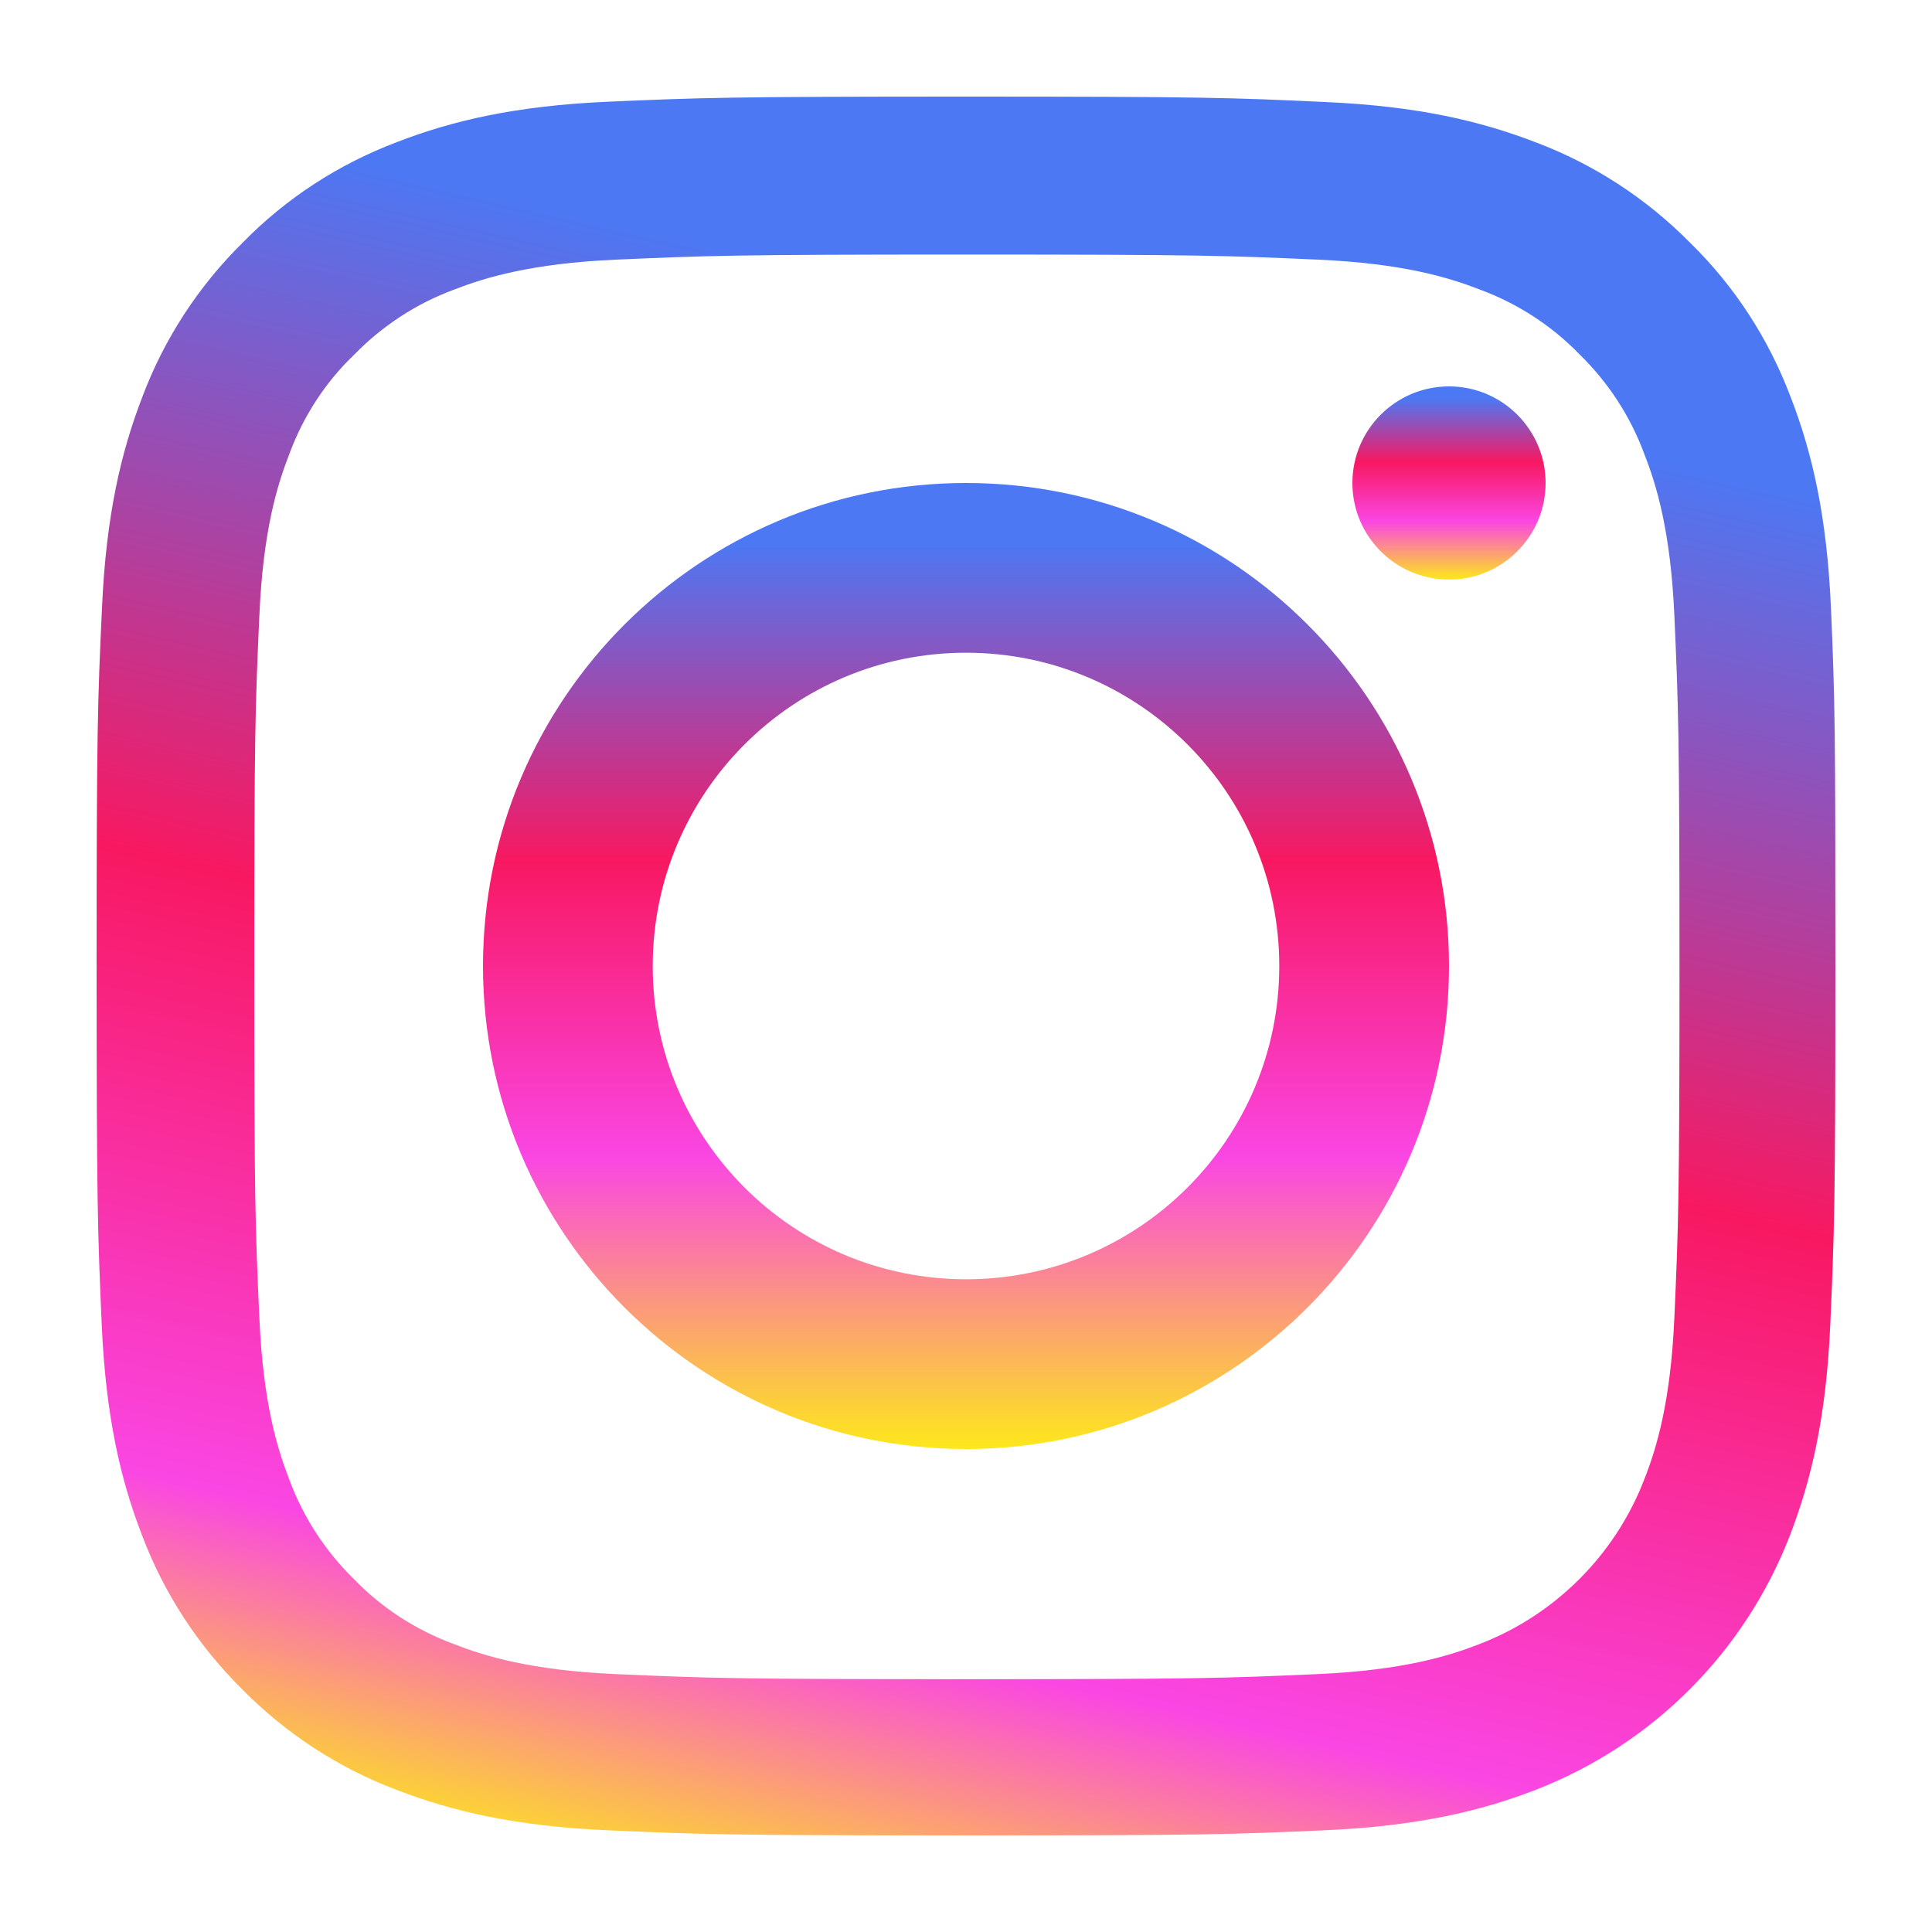 <svg width="20" height="20" viewBox="0 0 20 20" fill="none" xmlns="http://www.w3.org/2000/svg">
<path d="M18.954 6.292C18.912 5.336 18.757 4.678 18.536 4.108C18.307 3.504 17.956 2.962 17.495 2.512C17.044 2.055 16.499 1.7 15.902 1.475C15.328 1.253 14.674 1.098 13.717 1.056C12.754 1.011 12.448 1 10.004 1C7.559 1 7.253 1.011 6.293 1.053C5.336 1.095 4.679 1.25 4.109 1.471C3.504 1.7 2.963 2.051 2.512 2.512C2.055 2.962 1.7 3.507 1.475 4.105C1.253 4.678 1.099 5.332 1.056 6.288C1.011 7.252 1 7.558 1 10.002C1 12.446 1.011 12.752 1.053 13.711C1.095 14.668 1.25 15.325 1.471 15.895C1.7 16.5 2.055 17.041 2.512 17.492C2.963 17.949 3.508 18.304 4.106 18.529C4.679 18.75 5.333 18.905 6.29 18.947C7.25 18.99 7.556 19 10 19C12.444 19 12.75 18.99 13.71 18.947C14.667 18.905 15.325 18.75 15.895 18.529C17.104 18.061 18.061 17.105 18.529 15.895C18.75 15.322 18.905 14.668 18.947 13.711C18.989 12.752 19 12.446 19 10.002C19 7.558 18.996 7.252 18.954 6.292ZM17.333 13.641C17.294 14.52 17.147 14.995 17.023 15.311C16.721 16.096 16.099 16.718 15.314 17.02C14.998 17.143 14.519 17.291 13.644 17.33C12.694 17.372 12.409 17.383 10.007 17.383C7.605 17.383 7.317 17.372 6.37 17.33C5.491 17.291 5.016 17.143 4.7 17.02C4.31 16.876 3.954 16.648 3.666 16.349C3.367 16.057 3.138 15.705 2.994 15.315C2.871 14.998 2.723 14.52 2.685 13.645C2.642 12.695 2.632 12.411 2.632 10.009C2.632 7.607 2.642 7.319 2.685 6.373C2.723 5.494 2.871 5.019 2.994 4.703C3.138 4.312 3.367 3.957 3.669 3.669C3.961 3.37 4.313 3.141 4.703 2.997C5.02 2.874 5.498 2.727 6.374 2.688C7.324 2.646 7.609 2.635 10.011 2.635C12.416 2.635 12.701 2.646 13.647 2.688C14.526 2.727 15.001 2.874 15.318 2.997C15.708 3.141 16.063 3.37 16.352 3.669C16.651 3.961 16.879 4.312 17.023 4.703C17.147 5.019 17.294 5.497 17.333 6.373C17.375 7.322 17.386 7.607 17.386 10.009C17.386 12.411 17.375 12.692 17.333 13.641Z" fill="url(#paint0_linear_2590_145926)"/>
<path d="M10 5C7.24 5 5 7.239 5 10C5 12.761 7.24 15 10 15C12.761 15 15 12.761 15 10C15 7.239 12.761 5 10 5ZM10 13.243C8.209 13.243 6.757 11.791 6.757 10C6.757 8.209 8.209 6.757 10 6.757C11.791 6.757 13.243 8.209 13.243 10C13.243 11.791 11.791 13.243 10 13.243Z" fill="url(#paint1_linear_2590_145926)"/>
<path d="M16 5C16 5.552 15.552 6 15 6C14.448 6 14 5.552 14 5C14 4.448 14.448 4 15 4C15.552 4 16 4.448 16 5Z" fill="url(#paint2_linear_2590_145926)"/>
<defs>
<linearGradient id="paint0_linear_2590_145926" x1="7.991" y1="1.5" x2="3.991" y2="19" gradientUnits="userSpaceOnUse">
<stop offset="0.062" stop-color="#4C78F4"/>
<stop offset="0.479" stop-color="#F81861"/>
<stop offset="0.828" stop-color="#FA46E3"/>
<stop offset="1" stop-color="#FDE81B"/>
</linearGradient>
<linearGradient id="paint1_linear_2590_145926" x1="10" y1="5" x2="10" y2="15" gradientUnits="userSpaceOnUse">
<stop offset="0.062" stop-color="#4C78F4"/>
<stop offset="0.391" stop-color="#F81861"/>
<stop offset="0.698" stop-color="#FA46E3"/>
<stop offset="1" stop-color="#FDE81B"/>
</linearGradient>
<linearGradient id="paint2_linear_2590_145926" x1="15" y1="4" x2="15" y2="6" gradientUnits="userSpaceOnUse">
<stop offset="0.062" stop-color="#4C78F4"/>
<stop offset="0.391" stop-color="#F81861"/>
<stop offset="0.698" stop-color="#FA46E3"/>
<stop offset="1" stop-color="#FDE81B"/>
</linearGradient>
</defs>
</svg>
